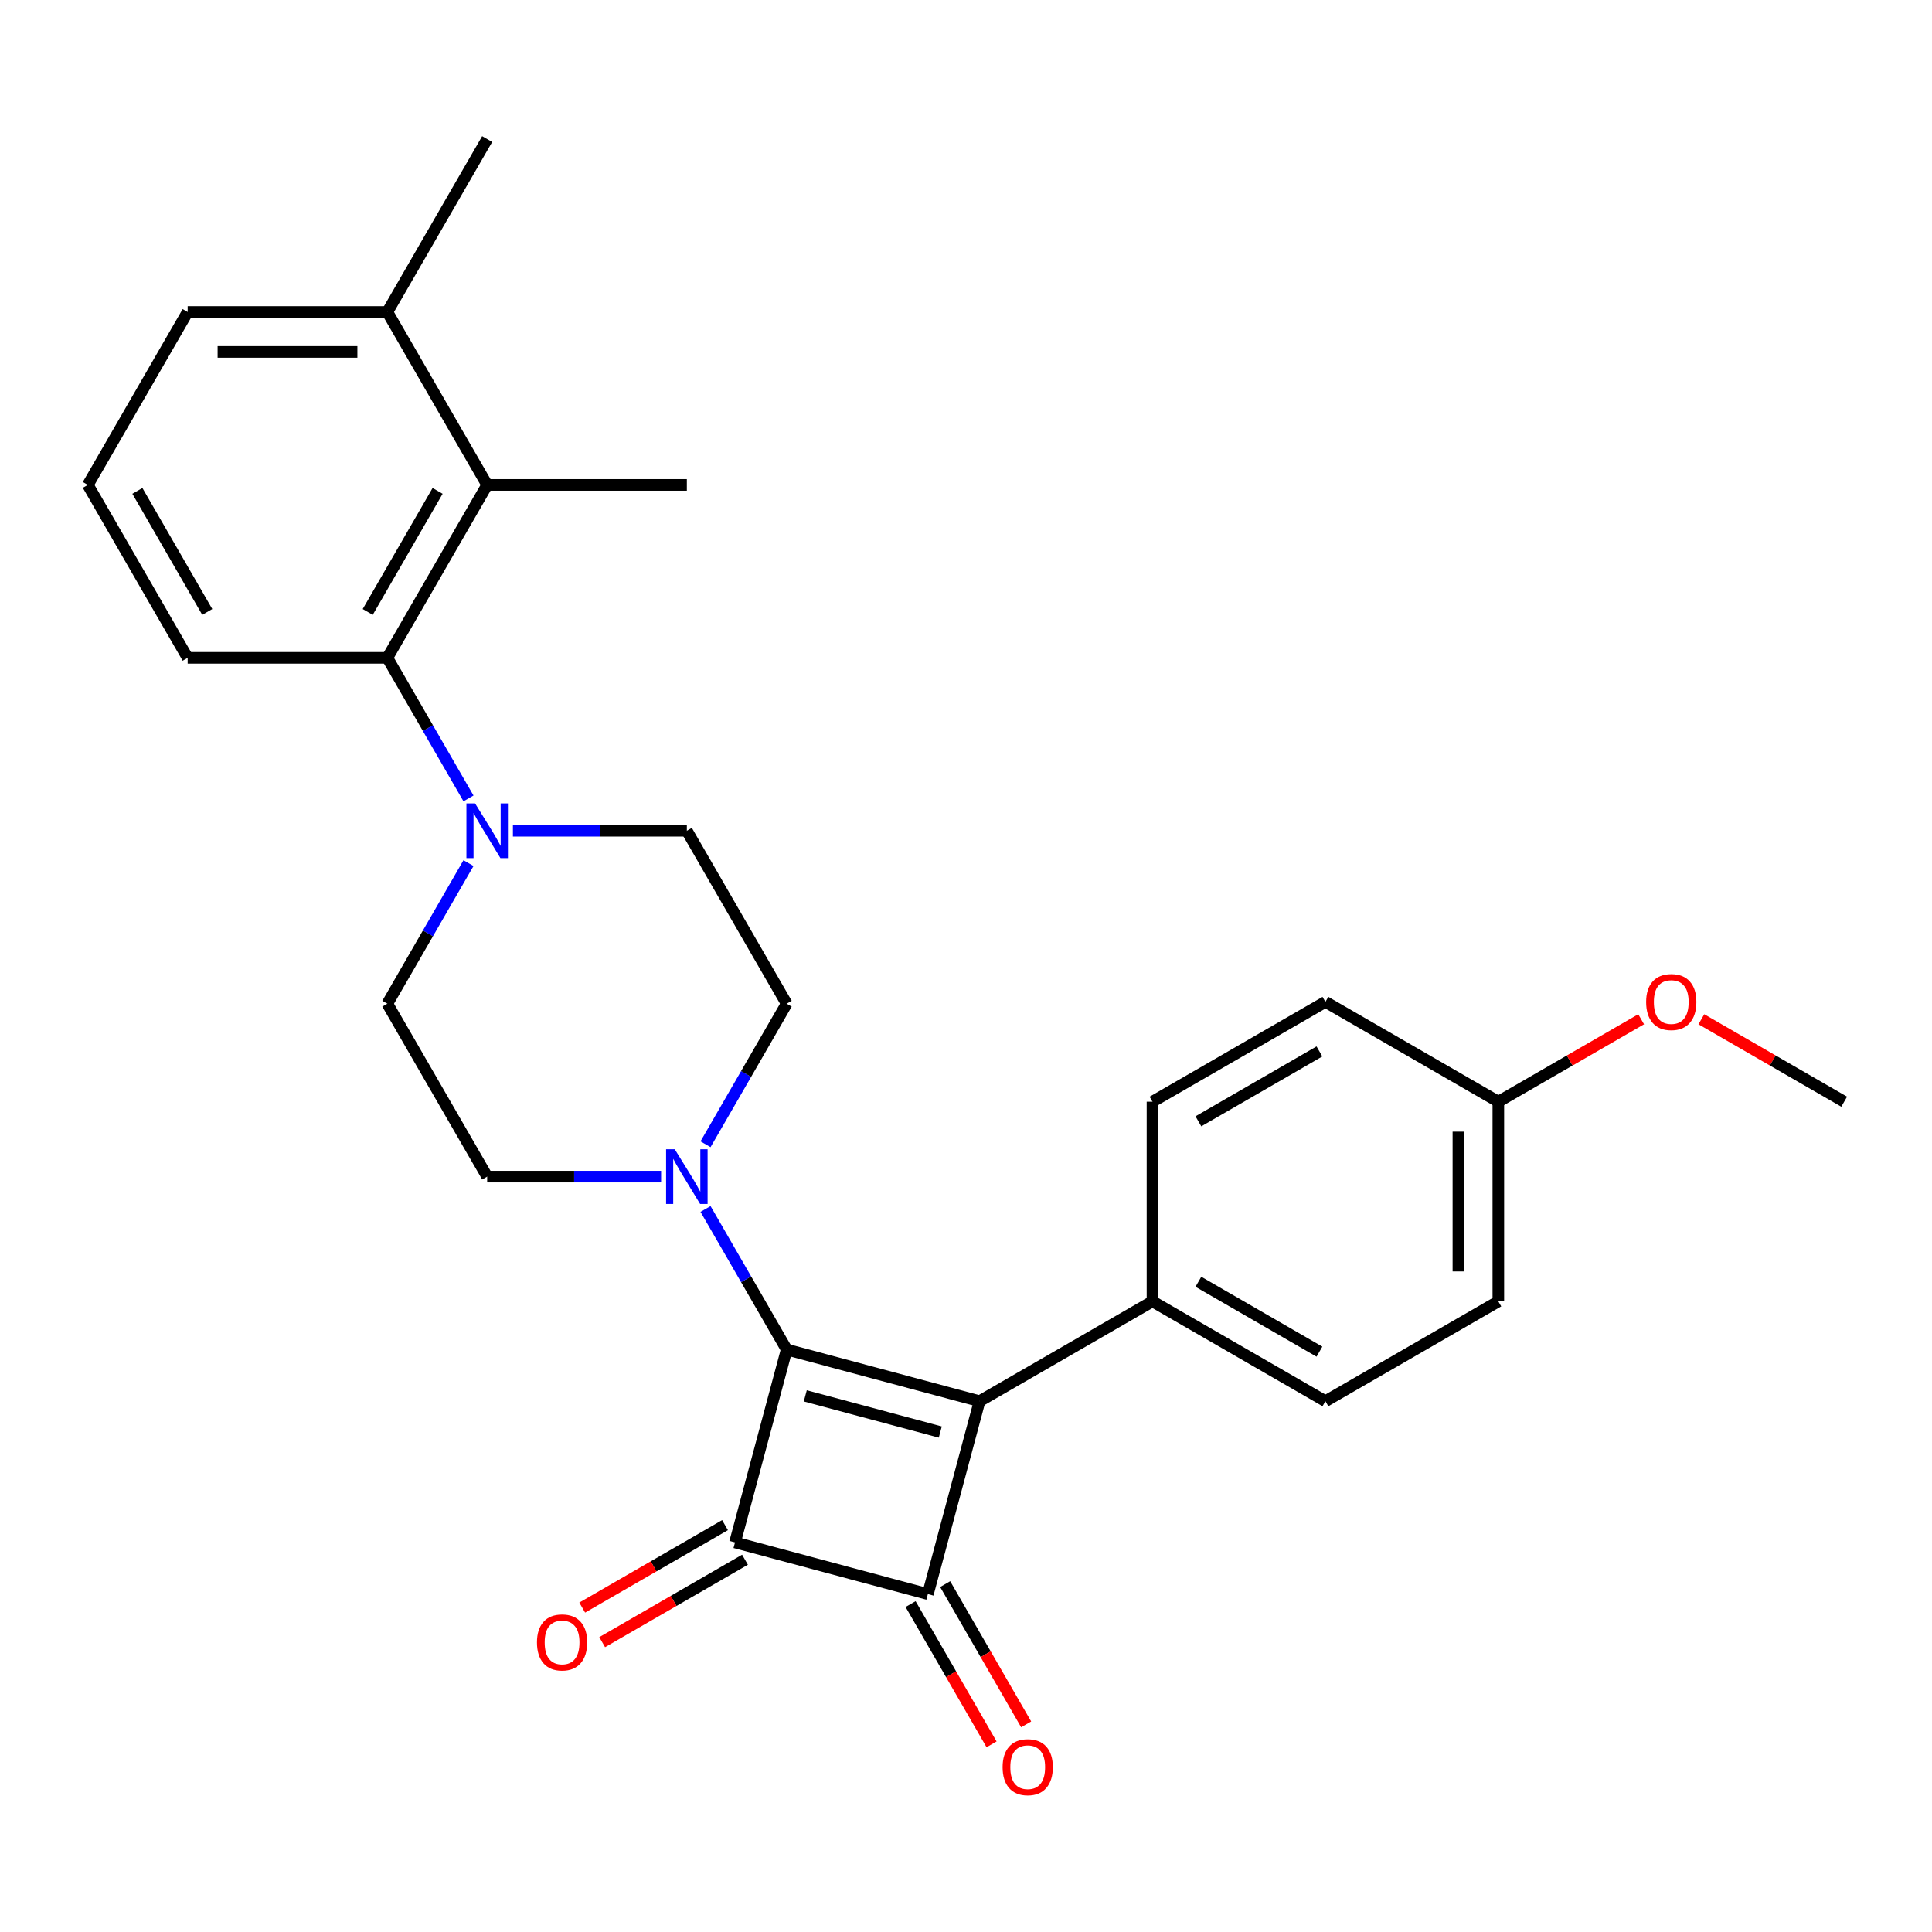 <?xml version='1.0' encoding='iso-8859-1'?>
<svg version='1.1' baseProfile='full'
              xmlns='http://www.w3.org/2000/svg'
                      xmlns:rdkit='http://www.rdkit.org/xml'
                      xmlns:xlink='http://www.w3.org/1999/xlink'
                  xml:space='preserve'
width='1000px' height='1000px' viewBox='0 0 1000 1000'>
<!-- END OF HEADER -->
<rect style='opacity:1.0;fill:#FFFFFF;stroke:none' width='1000' height='1000' x='0' y='0'> </rect>
<path class='bond-0' d='M 407.187,698.518 L 507.018,725.267' style='fill:none;fill-rule:evenodd;stroke:#000000;stroke-width:6px;stroke-linecap:butt;stroke-linejoin:miter;stroke-opacity:1' />
<path class='bond-0' d='M 416.812,722.496 L 486.693,741.221' style='fill:none;fill-rule:evenodd;stroke:#000000;stroke-width:6px;stroke-linecap:butt;stroke-linejoin:miter;stroke-opacity:1' />
<path class='bond-1' d='M 407.187,698.518 L 380.438,798.348' style='fill:none;fill-rule:evenodd;stroke:#000000;stroke-width:6px;stroke-linecap:butt;stroke-linejoin:miter;stroke-opacity:1' />
<path class='bond-3' d='M 407.187,698.518 L 386.183,662.137' style='fill:none;fill-rule:evenodd;stroke:#000000;stroke-width:6px;stroke-linecap:butt;stroke-linejoin:miter;stroke-opacity:1' />
<path class='bond-3' d='M 386.183,662.137 L 365.178,625.756' style='fill:none;fill-rule:evenodd;stroke:#0000FF;stroke-width:6px;stroke-linecap:butt;stroke-linejoin:miter;stroke-opacity:1' />
<path class='bond-7' d='M 507.018,725.267 L 596.523,673.591' style='fill:none;fill-rule:evenodd;stroke:#000000;stroke-width:6px;stroke-linecap:butt;stroke-linejoin:miter;stroke-opacity:1' />
<path class='bond-27' d='M 507.018,725.267 L 480.268,825.098' style='fill:none;fill-rule:evenodd;stroke:#000000;stroke-width:6px;stroke-linecap:butt;stroke-linejoin:miter;stroke-opacity:1' />
<path class='bond-2' d='M 380.438,798.348 L 480.268,825.098' style='fill:none;fill-rule:evenodd;stroke:#000000;stroke-width:6px;stroke-linecap:butt;stroke-linejoin:miter;stroke-opacity:1' />
<path class='bond-8' d='M 375.27,789.398 L 338.309,810.737' style='fill:none;fill-rule:evenodd;stroke:#000000;stroke-width:6px;stroke-linecap:butt;stroke-linejoin:miter;stroke-opacity:1' />
<path class='bond-8' d='M 338.309,810.737 L 301.348,832.076' style='fill:none;fill-rule:evenodd;stroke:#FF0000;stroke-width:6px;stroke-linecap:butt;stroke-linejoin:miter;stroke-opacity:1' />
<path class='bond-8' d='M 385.605,807.299 L 348.644,828.638' style='fill:none;fill-rule:evenodd;stroke:#000000;stroke-width:6px;stroke-linecap:butt;stroke-linejoin:miter;stroke-opacity:1' />
<path class='bond-8' d='M 348.644,828.638 L 311.683,849.977' style='fill:none;fill-rule:evenodd;stroke:#FF0000;stroke-width:6px;stroke-linecap:butt;stroke-linejoin:miter;stroke-opacity:1' />
<path class='bond-9' d='M 471.317,830.265 L 492.276,866.566' style='fill:none;fill-rule:evenodd;stroke:#000000;stroke-width:6px;stroke-linecap:butt;stroke-linejoin:miter;stroke-opacity:1' />
<path class='bond-9' d='M 492.276,866.566 L 513.234,902.867' style='fill:none;fill-rule:evenodd;stroke:#FF0000;stroke-width:6px;stroke-linecap:butt;stroke-linejoin:miter;stroke-opacity:1' />
<path class='bond-9' d='M 489.219,819.93 L 510.177,856.231' style='fill:none;fill-rule:evenodd;stroke:#000000;stroke-width:6px;stroke-linecap:butt;stroke-linejoin:miter;stroke-opacity:1' />
<path class='bond-9' d='M 510.177,856.231 L 531.135,892.532' style='fill:none;fill-rule:evenodd;stroke:#FF0000;stroke-width:6px;stroke-linecap:butt;stroke-linejoin:miter;stroke-opacity:1' />
<path class='bond-10' d='M 365.178,592.268 L 386.183,555.887' style='fill:none;fill-rule:evenodd;stroke:#0000FF;stroke-width:6px;stroke-linecap:butt;stroke-linejoin:miter;stroke-opacity:1' />
<path class='bond-10' d='M 386.183,555.887 L 407.187,519.506' style='fill:none;fill-rule:evenodd;stroke:#000000;stroke-width:6px;stroke-linecap:butt;stroke-linejoin:miter;stroke-opacity:1' />
<path class='bond-11' d='M 342.187,609.012 L 297.173,609.012' style='fill:none;fill-rule:evenodd;stroke:#0000FF;stroke-width:6px;stroke-linecap:butt;stroke-linejoin:miter;stroke-opacity:1' />
<path class='bond-11' d='M 297.173,609.012 L 252.159,609.012' style='fill:none;fill-rule:evenodd;stroke:#000000;stroke-width:6px;stroke-linecap:butt;stroke-linejoin:miter;stroke-opacity:1' />
<path class='bond-4' d='M 242.492,446.745 L 221.487,483.126' style='fill:none;fill-rule:evenodd;stroke:#0000FF;stroke-width:6px;stroke-linecap:butt;stroke-linejoin:miter;stroke-opacity:1' />
<path class='bond-4' d='M 221.487,483.126 L 200.483,519.506' style='fill:none;fill-rule:evenodd;stroke:#000000;stroke-width:6px;stroke-linecap:butt;stroke-linejoin:miter;stroke-opacity:1' />
<path class='bond-5' d='M 242.492,413.257 L 221.487,376.876' style='fill:none;fill-rule:evenodd;stroke:#0000FF;stroke-width:6px;stroke-linecap:butt;stroke-linejoin:miter;stroke-opacity:1' />
<path class='bond-5' d='M 221.487,376.876 L 200.483,340.495' style='fill:none;fill-rule:evenodd;stroke:#000000;stroke-width:6px;stroke-linecap:butt;stroke-linejoin:miter;stroke-opacity:1' />
<path class='bond-28' d='M 265.483,430.001 L 310.497,430.001' style='fill:none;fill-rule:evenodd;stroke:#0000FF;stroke-width:6px;stroke-linecap:butt;stroke-linejoin:miter;stroke-opacity:1' />
<path class='bond-28' d='M 310.497,430.001 L 355.511,430.001' style='fill:none;fill-rule:evenodd;stroke:#000000;stroke-width:6px;stroke-linecap:butt;stroke-linejoin:miter;stroke-opacity:1' />
<path class='bond-6' d='M 200.483,340.495 L 252.159,250.99' style='fill:none;fill-rule:evenodd;stroke:#000000;stroke-width:6px;stroke-linecap:butt;stroke-linejoin:miter;stroke-opacity:1' />
<path class='bond-6' d='M 190.333,316.734 L 226.506,254.08' style='fill:none;fill-rule:evenodd;stroke:#000000;stroke-width:6px;stroke-linecap:butt;stroke-linejoin:miter;stroke-opacity:1' />
<path class='bond-20' d='M 200.483,340.495 L 97.131,340.495' style='fill:none;fill-rule:evenodd;stroke:#000000;stroke-width:6px;stroke-linecap:butt;stroke-linejoin:miter;stroke-opacity:1' />
<path class='bond-14' d='M 252.159,250.99 L 200.483,161.484' style='fill:none;fill-rule:evenodd;stroke:#000000;stroke-width:6px;stroke-linecap:butt;stroke-linejoin:miter;stroke-opacity:1' />
<path class='bond-21' d='M 252.159,250.99 L 355.511,250.99' style='fill:none;fill-rule:evenodd;stroke:#000000;stroke-width:6px;stroke-linecap:butt;stroke-linejoin:miter;stroke-opacity:1' />
<path class='bond-15' d='M 596.523,673.591 L 686.029,725.267' style='fill:none;fill-rule:evenodd;stroke:#000000;stroke-width:6px;stroke-linecap:butt;stroke-linejoin:miter;stroke-opacity:1' />
<path class='bond-15' d='M 620.284,663.441 L 682.938,699.615' style='fill:none;fill-rule:evenodd;stroke:#000000;stroke-width:6px;stroke-linecap:butt;stroke-linejoin:miter;stroke-opacity:1' />
<path class='bond-16' d='M 596.523,673.591 L 596.523,570.239' style='fill:none;fill-rule:evenodd;stroke:#000000;stroke-width:6px;stroke-linecap:butt;stroke-linejoin:miter;stroke-opacity:1' />
<path class='bond-13' d='M 407.187,519.506 L 355.511,430.001' style='fill:none;fill-rule:evenodd;stroke:#000000;stroke-width:6px;stroke-linecap:butt;stroke-linejoin:miter;stroke-opacity:1' />
<path class='bond-12' d='M 252.159,609.012 L 200.483,519.506' style='fill:none;fill-rule:evenodd;stroke:#000000;stroke-width:6px;stroke-linecap:butt;stroke-linejoin:miter;stroke-opacity:1' />
<path class='bond-25' d='M 200.483,161.484 L 252.159,71.979' style='fill:none;fill-rule:evenodd;stroke:#000000;stroke-width:6px;stroke-linecap:butt;stroke-linejoin:miter;stroke-opacity:1' />
<path class='bond-30' d='M 200.483,161.484 L 97.131,161.484' style='fill:none;fill-rule:evenodd;stroke:#000000;stroke-width:6px;stroke-linecap:butt;stroke-linejoin:miter;stroke-opacity:1' />
<path class='bond-30' d='M 184.98,182.155 L 112.633,182.155' style='fill:none;fill-rule:evenodd;stroke:#000000;stroke-width:6px;stroke-linecap:butt;stroke-linejoin:miter;stroke-opacity:1' />
<path class='bond-19' d='M 686.029,725.267 L 775.534,673.591' style='fill:none;fill-rule:evenodd;stroke:#000000;stroke-width:6px;stroke-linecap:butt;stroke-linejoin:miter;stroke-opacity:1' />
<path class='bond-18' d='M 596.523,570.239 L 686.029,518.563' style='fill:none;fill-rule:evenodd;stroke:#000000;stroke-width:6px;stroke-linecap:butt;stroke-linejoin:miter;stroke-opacity:1' />
<path class='bond-18' d='M 620.284,580.389 L 682.938,544.215' style='fill:none;fill-rule:evenodd;stroke:#000000;stroke-width:6px;stroke-linecap:butt;stroke-linejoin:miter;stroke-opacity:1' />
<path class='bond-17' d='M 775.534,570.239 L 686.029,518.563' style='fill:none;fill-rule:evenodd;stroke:#000000;stroke-width:6px;stroke-linecap:butt;stroke-linejoin:miter;stroke-opacity:1' />
<path class='bond-22' d='M 775.534,570.239 L 812.495,548.9' style='fill:none;fill-rule:evenodd;stroke:#000000;stroke-width:6px;stroke-linecap:butt;stroke-linejoin:miter;stroke-opacity:1' />
<path class='bond-22' d='M 812.495,548.9 L 849.456,527.56' style='fill:none;fill-rule:evenodd;stroke:#FF0000;stroke-width:6px;stroke-linecap:butt;stroke-linejoin:miter;stroke-opacity:1' />
<path class='bond-29' d='M 775.534,570.239 L 775.534,673.591' style='fill:none;fill-rule:evenodd;stroke:#000000;stroke-width:6px;stroke-linecap:butt;stroke-linejoin:miter;stroke-opacity:1' />
<path class='bond-29' d='M 754.864,585.742 L 754.864,658.088' style='fill:none;fill-rule:evenodd;stroke:#000000;stroke-width:6px;stroke-linecap:butt;stroke-linejoin:miter;stroke-opacity:1' />
<path class='bond-23' d='M 97.131,340.495 L 45.455,250.99' style='fill:none;fill-rule:evenodd;stroke:#000000;stroke-width:6px;stroke-linecap:butt;stroke-linejoin:miter;stroke-opacity:1' />
<path class='bond-23' d='M 107.28,316.734 L 71.107,254.08' style='fill:none;fill-rule:evenodd;stroke:#000000;stroke-width:6px;stroke-linecap:butt;stroke-linejoin:miter;stroke-opacity:1' />
<path class='bond-26' d='M 880.624,527.56 L 917.585,548.9' style='fill:none;fill-rule:evenodd;stroke:#FF0000;stroke-width:6px;stroke-linecap:butt;stroke-linejoin:miter;stroke-opacity:1' />
<path class='bond-26' d='M 917.585,548.9 L 954.545,570.239' style='fill:none;fill-rule:evenodd;stroke:#000000;stroke-width:6px;stroke-linecap:butt;stroke-linejoin:miter;stroke-opacity:1' />
<path class='bond-24' d='M 45.455,250.99 L 97.131,161.484' style='fill:none;fill-rule:evenodd;stroke:#000000;stroke-width:6px;stroke-linecap:butt;stroke-linejoin:miter;stroke-opacity:1' />
<path  class='atom-4' d='M 349.251 594.852
L 358.531 609.852
Q 359.451 611.332, 360.931 614.012
Q 362.411 616.692, 362.491 616.852
L 362.491 594.852
L 366.251 594.852
L 366.251 623.172
L 362.371 623.172
L 352.411 606.772
Q 351.251 604.852, 350.011 602.652
Q 348.811 600.452, 348.451 599.772
L 348.451 623.172
L 344.771 623.172
L 344.771 594.852
L 349.251 594.852
' fill='#0000FF'/>
<path  class='atom-5' d='M 245.899 415.841
L 255.179 430.841
Q 256.099 432.321, 257.579 435.001
Q 259.059 437.681, 259.139 437.841
L 259.139 415.841
L 262.899 415.841
L 262.899 444.161
L 259.019 444.161
L 249.059 427.761
Q 247.899 425.841, 246.659 423.641
Q 245.459 421.441, 245.099 420.761
L 245.099 444.161
L 241.419 444.161
L 241.419 415.841
L 245.899 415.841
' fill='#0000FF'/>
<path  class='atom-9' d='M 277.932 850.104
Q 277.932 843.304, 281.292 839.504
Q 284.652 835.704, 290.932 835.704
Q 297.212 835.704, 300.572 839.504
Q 303.932 843.304, 303.932 850.104
Q 303.932 856.984, 300.532 860.904
Q 297.132 864.784, 290.932 864.784
Q 284.692 864.784, 281.292 860.904
Q 277.932 857.024, 277.932 850.104
M 290.932 861.584
Q 295.252 861.584, 297.572 858.704
Q 299.932 855.784, 299.932 850.104
Q 299.932 844.544, 297.572 841.744
Q 295.252 838.904, 290.932 838.904
Q 286.612 838.904, 284.252 841.704
Q 281.932 844.504, 281.932 850.104
Q 281.932 855.824, 284.252 858.704
Q 286.612 861.584, 290.932 861.584
' fill='#FF0000'/>
<path  class='atom-10' d='M 518.944 914.683
Q 518.944 907.883, 522.304 904.083
Q 525.664 900.283, 531.944 900.283
Q 538.224 900.283, 541.584 904.083
Q 544.944 907.883, 544.944 914.683
Q 544.944 921.563, 541.544 925.483
Q 538.144 929.363, 531.944 929.363
Q 525.704 929.363, 522.304 925.483
Q 518.944 921.603, 518.944 914.683
M 531.944 926.163
Q 536.264 926.163, 538.584 923.283
Q 540.944 920.363, 540.944 914.683
Q 540.944 909.123, 538.584 906.323
Q 536.264 903.483, 531.944 903.483
Q 527.624 903.483, 525.264 906.283
Q 522.944 909.083, 522.944 914.683
Q 522.944 920.403, 525.264 923.283
Q 527.624 926.163, 531.944 926.163
' fill='#FF0000'/>
<path  class='atom-23' d='M 852.04 518.643
Q 852.04 511.843, 855.4 508.043
Q 858.76 504.243, 865.04 504.243
Q 871.32 504.243, 874.68 508.043
Q 878.04 511.843, 878.04 518.643
Q 878.04 525.523, 874.64 529.443
Q 871.24 533.323, 865.04 533.323
Q 858.8 533.323, 855.4 529.443
Q 852.04 525.563, 852.04 518.643
M 865.04 530.123
Q 869.36 530.123, 871.68 527.243
Q 874.04 524.323, 874.04 518.643
Q 874.04 513.083, 871.68 510.283
Q 869.36 507.443, 865.04 507.443
Q 860.72 507.443, 858.36 510.243
Q 856.04 513.043, 856.04 518.643
Q 856.04 524.363, 858.36 527.243
Q 860.72 530.123, 865.04 530.123
' fill='#FF0000'/>
</svg>
